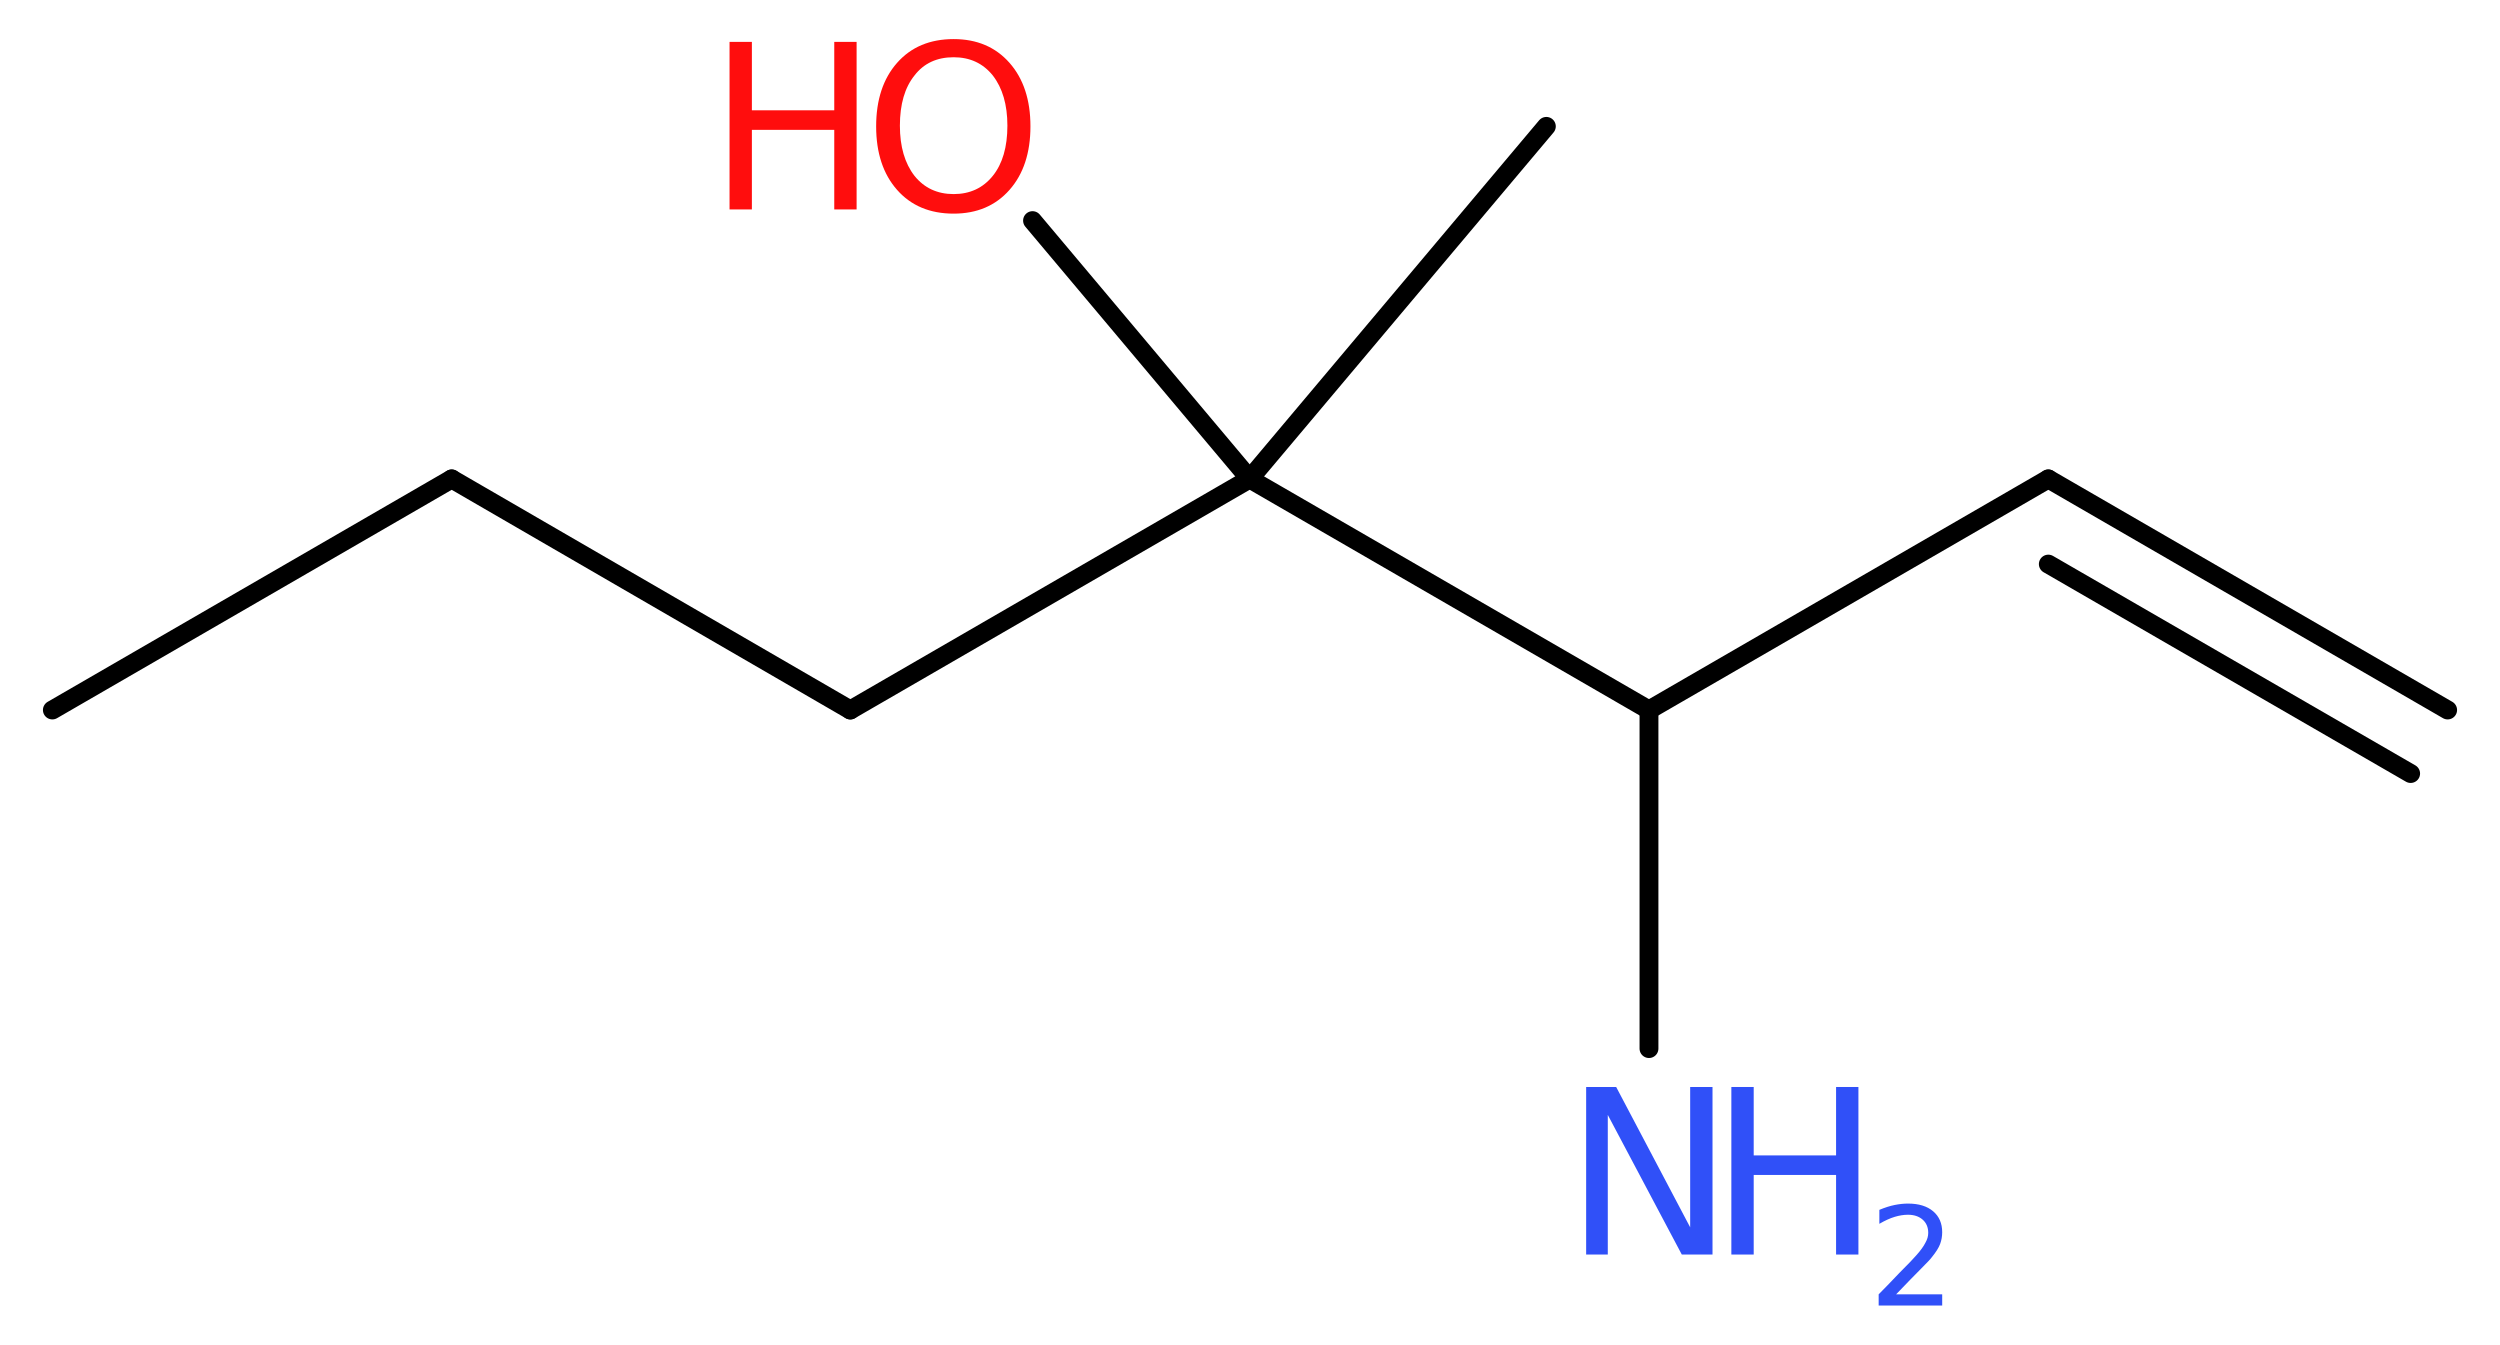 <?xml version='1.0' encoding='UTF-8'?>
<!DOCTYPE svg PUBLIC "-//W3C//DTD SVG 1.1//EN" "http://www.w3.org/Graphics/SVG/1.1/DTD/svg11.dtd">
<svg version='1.2' xmlns='http://www.w3.org/2000/svg' xmlns:xlink='http://www.w3.org/1999/xlink' width='35.81mm' height='19.26mm' viewBox='0 0 35.81 19.26'>
  <desc>Generated by the Chemistry Development Kit (http://github.com/cdk)</desc>
  <g stroke-linecap='round' stroke-linejoin='round' stroke='#000000' stroke-width='.27' fill='#3050F8'>
    <rect x='.0' y='.0' width='36.0' height='20.0' fill='#FFFFFF' stroke='none'/>
    <g id='mol1' class='mol'>
      <g id='mol1bnd1' class='bond'>
        <line x1='29.34' y1='6.86' x2='35.06' y2='10.17'/>
        <line x1='29.34' y1='8.08' x2='34.53' y2='11.08'/>
      </g>
      <line id='mol1bnd2' class='bond' x1='29.34' y1='6.86' x2='23.62' y2='10.17'/>
      <line id='mol1bnd3' class='bond' x1='23.62' y1='10.17' x2='23.62' y2='15.02'/>
      <line id='mol1bnd4' class='bond' x1='23.62' y1='10.17' x2='17.9' y2='6.86'/>
      <line id='mol1bnd5' class='bond' x1='17.9' y1='6.86' x2='22.15' y2='1.81'/>
      <line id='mol1bnd6' class='bond' x1='17.9' y1='6.86' x2='14.79' y2='3.16'/>
      <line id='mol1bnd7' class='bond' x1='17.9' y1='6.86' x2='12.18' y2='10.17'/>
      <line id='mol1bnd8' class='bond' x1='12.18' y1='10.17' x2='6.47' y2='6.86'/>
      <line id='mol1bnd9' class='bond' x1='6.47' y1='6.86' x2='.75' y2='10.17'/>
      <g id='mol1atm4' class='atom'>
        <path d='M22.72 15.57h.43l1.06 2.01v-2.01h.32v2.4h-.44l-1.06 -2.0v2.0h-.31v-2.4z' stroke='none'/>
        <path d='M24.8 15.57h.32v.98h1.18v-.98h.32v2.4h-.32v-1.14h-1.18v1.14h-.32v-2.4z' stroke='none'/>
        <path d='M27.14 18.54h.68v.16h-.91v-.16q.11 -.11 .3 -.31q.19 -.19 .24 -.25q.09 -.1 .13 -.18q.04 -.07 .04 -.14q.0 -.12 -.08 -.19q-.08 -.07 -.21 -.07q-.09 .0 -.19 .03q-.1 .03 -.22 .1v-.2q.12 -.05 .22 -.07q.1 -.02 .19 -.02q.23 .0 .36 .11q.13 .11 .13 .3q.0 .09 -.03 .17q-.03 .08 -.12 .19q-.02 .03 -.15 .16q-.13 .13 -.36 .37z' stroke='none'/>
      </g>
      <g id='mol1atm7' class='atom'>
        <path d='M13.66 .82q-.36 .0 -.56 .26q-.21 .26 -.21 .72q.0 .45 .21 .72q.21 .26 .56 .26q.35 .0 .56 -.26q.21 -.26 .21 -.72q.0 -.45 -.21 -.72q-.21 -.26 -.56 -.26zM13.66 .56q.5 .0 .8 .34q.3 .34 .3 .91q.0 .57 -.3 .91q-.3 .34 -.8 .34q-.51 .0 -.81 -.34q-.3 -.34 -.3 -.91q.0 -.57 .3 -.91q.3 -.34 .81 -.34z' stroke='none' fill='#FF0D0D'/>
        <path d='M10.45 .6h.32v.98h1.18v-.98h.32v2.4h-.32v-1.14h-1.18v1.14h-.32v-2.4z' stroke='none' fill='#FF0D0D'/>
      </g>
    </g>
  </g>
</svg>
